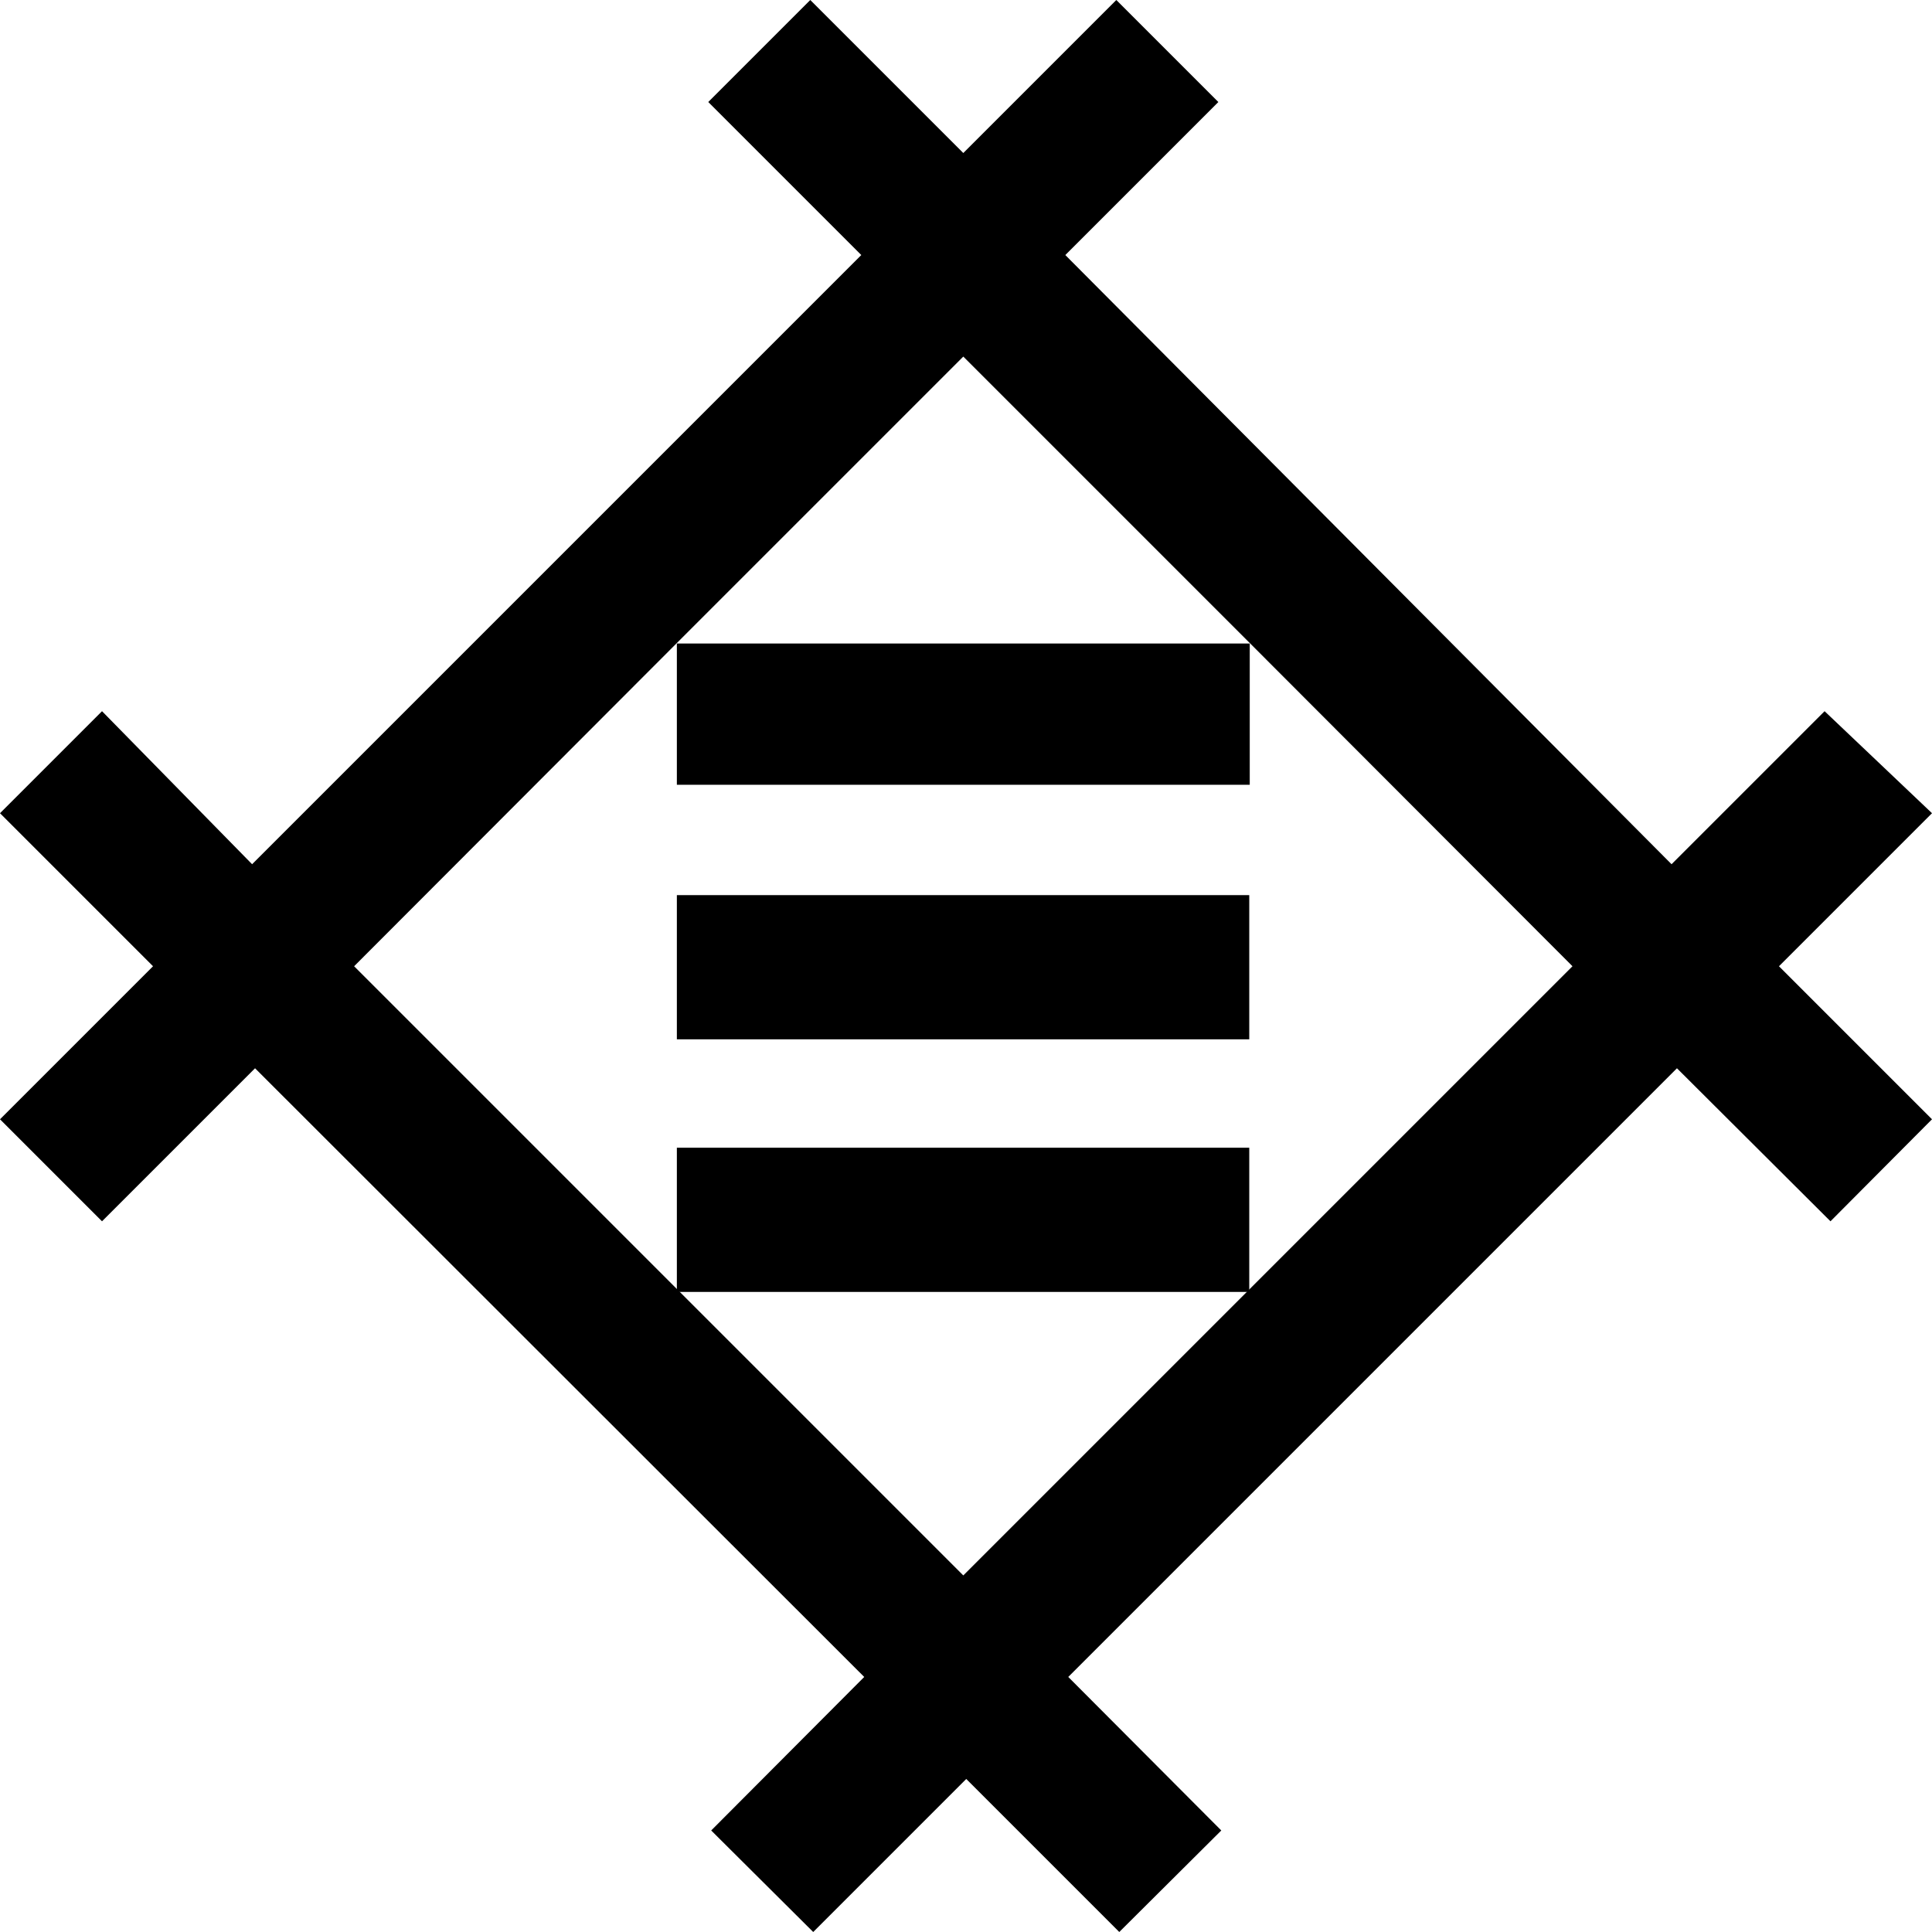 <svg xmlns="http://www.w3.org/2000/svg" viewBox="0 0 39.39 39.39">
  <defs>
    <style>
      .a {
        fill: none;
      }
    </style>
  </defs>
  <g>
    <path class="a" d="M25.48,16H13.8V13.06L7.22,19.65l6.58,6.58V23.29H25.47v2.94l6.59-6.58-6.59-6.59V16Zm0,5.15H13.8V18.2H25.47v2.95Z"/>
    <polygon class="a" points="19.64 7.28 13.8 13.12 25.48 13.12 19.64 7.28"/>
    <polygon class="a" points="19.64 32.12 25.48 26.28 13.8 26.28 19.64 32.12"/>
    <rect x="13.8" y="18.25" width="11.67" height="2.94"/>
    <path d="M37.2,14.5l-3.12,3.12L21.72,5.2l3.12-3.12L22.76,0,19.64,3.12,16.52,0,14.44,2.08,17.56,5.2,5.14,17.62,2.08,14.5,0,16.58,3.12,19.7,0,22.82,2.08,24.9,5.2,21.78,17.62,34.19,14.5,37.32l2.08,2.07,3.12-3.12,3.12,3.12,2.08-2.07-3.12-3.13L34.19,21.78l3.13,3.12,2.07-2.08L36.27,19.7l3.12-3.12ZM25.48,26.28l-5.84,5.84L13.8,26.28,7.22,19.7l6.58-6.59,5.84-5.84,5.84,5.84h0l6.58,6.59Z"/>
    <rect x="13.8" y="23.4" width="11.67" height="2.94"/>
    <polygon points="25.48 16 25.48 13.12 25.48 13.12 13.8 13.12 13.8 16 25.48 16"/>
  </g>
</svg>
